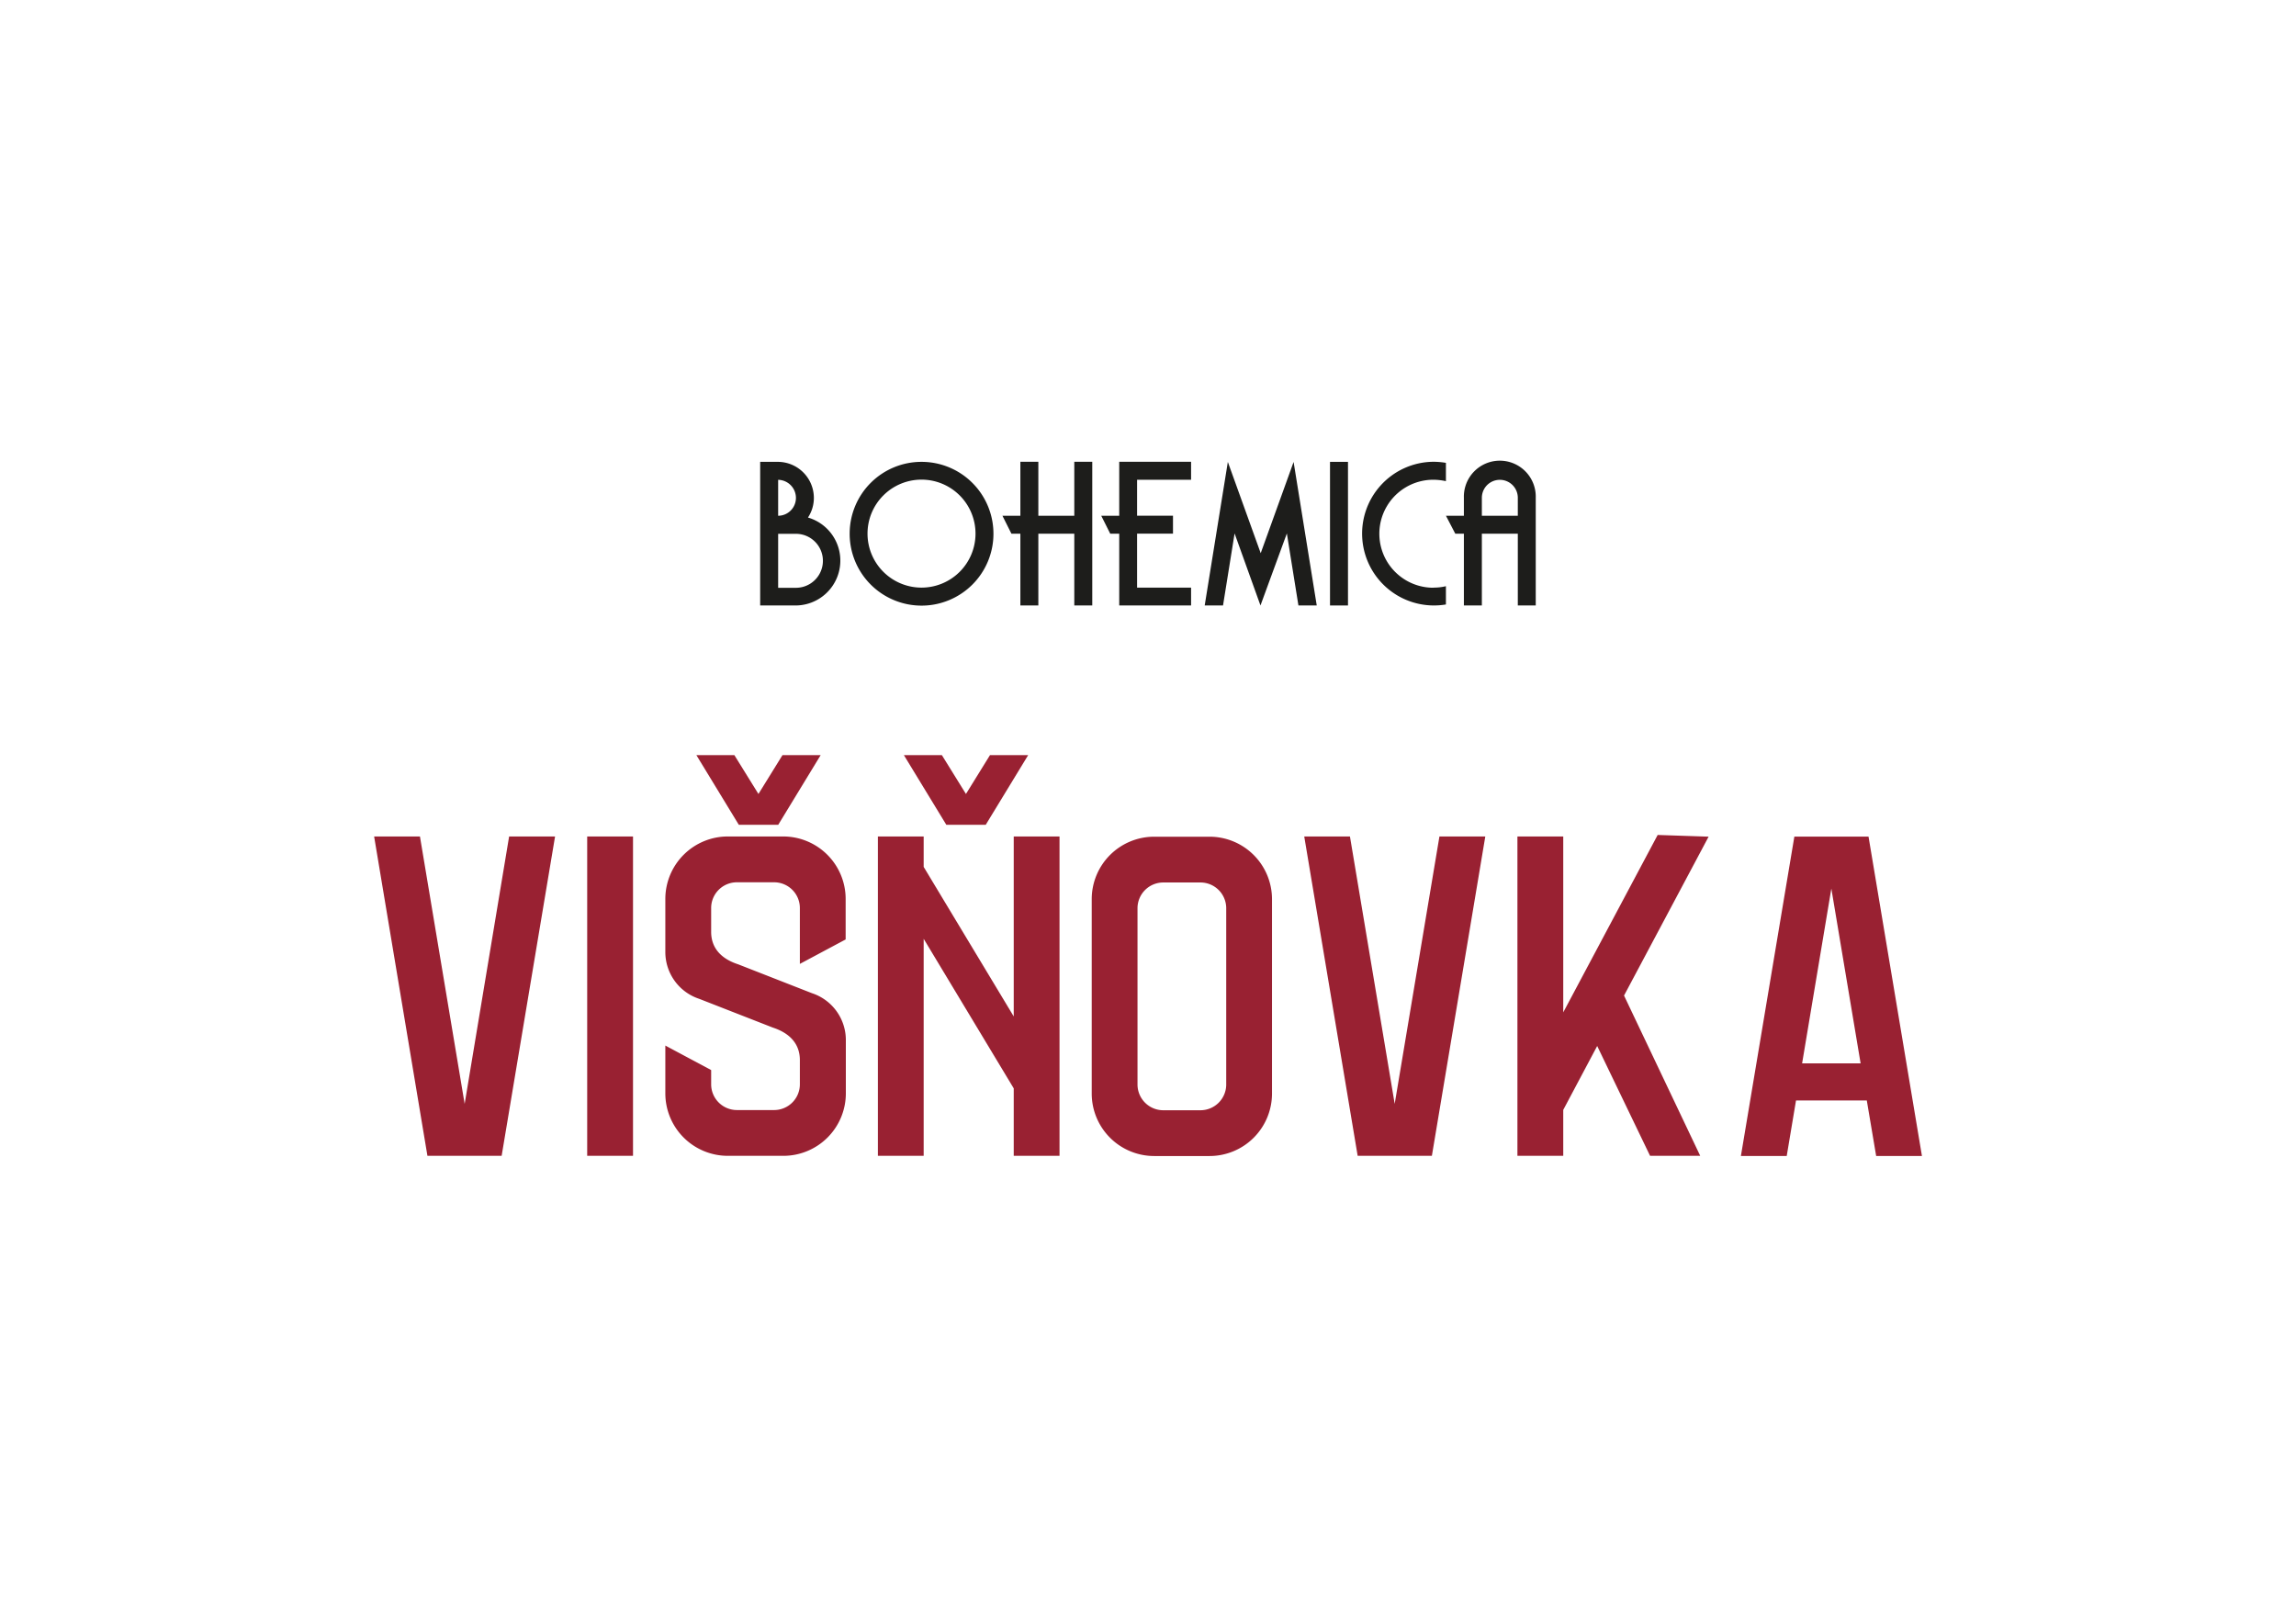 <svg id="Vrstva_1" data-name="Vrstva 1" xmlns="http://www.w3.org/2000/svg" viewBox="0 0 595.28 419.53"><defs><style>.cls-1{fill:#1d1d1b;}.cls-2{fill:#992132;}</style></defs><title>logo</title><path class="cls-1" d="M197.09,119.76h4.66a9.36,9.36,0,0,1,9.26,9.32,9.18,9.18,0,0,1-1.53,5.12A11.63,11.63,0,0,1,206.31,157h-9.22Zm4.66,4.66v9.32a4.63,4.63,0,0,0,4.61-4.66A4.69,4.69,0,0,0,201.75,124.42Zm0,28h4.65a7,7,0,0,0-.09-14h-4.56Z"/><path class="cls-1" d="M238.92,119.76a18.64,18.64,0,1,1-18.63,18.63A18.62,18.62,0,0,1,238.92,119.76Zm0,32.61a14,14,0,1,0-14-14A14,14,0,0,0,238.92,152.37Z"/><path class="cls-1" d="M278.53,138.39h-9.32V157h-4.66V138.39h-2.32l-2.33-4.65h4.65v-14h4.66v14h9.32v-14h4.66V157h-4.66Z"/><path class="cls-1" d="M285.52,133.74h4.66v-14h18.63v4.66h-14v9.32h9.31v4.65h-9.31v14h14V157H290.18V138.39h-2.33Z"/><path class="cls-1" d="M326.8,157l-6.71-18.68-3,18.68h-4.75l6-37.22,8.52,23.66,8.53-23.66,6,37.22h-4.75l-3-18.68Z"/><path class="cls-1" d="M344.83,119.76h4.66V157h-4.66Z"/><path class="cls-1" d="M371.62,152.37a13.2,13.2,0,0,0,3.26-.37v4.74a18.63,18.63,0,1,1-3.26-37,19.56,19.56,0,0,1,3.26.28v4.75a15.44,15.44,0,0,0-3.26-.37,14,14,0,0,0,0,28Z"/><path class="cls-1" d="M374.89,133.74h4.65v-4.66a9.32,9.32,0,1,1,18.63,0V157h-4.65V138.39H384.2V157h-4.66V138.39h-2.23Zm9.31,0h9.32v-4.66a4.66,4.66,0,1,0-9.32,0Z"/><path class="cls-2" d="M143.91,216.9l-13.85,82.81H110.82L97,216.9h11.88l11.59,69.34L132,216.9Z"/><path class="cls-2" d="M152.24,299.71V216.9h11.88v82.81Z"/><path class="cls-2" d="M207.38,249.94V235.45a6.68,6.68,0,0,0-6.68-6.67h-9.65a6.67,6.67,0,0,0-6.67,6.67v6.18c0,4.37,2.8,7.06,7,8.42l19.14,7.49a12.78,12.78,0,0,1,8.78,12.14v13.83a16.2,16.2,0,0,1-16.2,16.2H188.7a16.2,16.2,0,0,1-16.2-16.2V271.12l11.88,6.35v3.69a6.68,6.68,0,0,0,6.67,6.68h9.65a6.68,6.68,0,0,0,6.68-6.68v-6.27c0-4.37-2.81-7.06-7-8.43L181.28,259a12.77,12.77,0,0,1-8.78-12.13V233.1a16.21,16.21,0,0,1,16.2-16.2h14.35a16.2,16.2,0,0,1,16.2,16.2v10.5Z"/><path class="cls-2" d="M274.7,216.9v82.81H262.83V282.22l-23.35-38.78v56.27H227.61V216.9h11.87v7.89l23.35,38.78V216.9Z"/><path class="cls-2" d="M329.79,233.16v50.4a16.2,16.2,0,0,1-16.2,16.2H299.25a16.2,16.2,0,0,1-16.2-16.2v-50.4a16.2,16.2,0,0,1,16.2-16.2h14.34A16.2,16.2,0,0,1,329.79,233.16Zm-11.87,2.35a6.68,6.68,0,0,0-6.68-6.68H301.6a6.68,6.68,0,0,0-6.68,6.68v45.7a6.68,6.68,0,0,0,6.68,6.68h9.64a6.68,6.68,0,0,0,6.68-6.68Z"/><path class="cls-2" d="M385.09,216.9l-13.85,82.81H352L338.15,216.9H350l11.6,69.34,11.6-69.34Z"/><path class="cls-2" d="M421.06,258.15l19.75,41.56h-13l-13.71-28.48L405.3,287.8v11.91H393.42V216.9H405.3v45.61l24.48-46,13.21.44Z"/><path class="cls-2" d="M484,285.35H465.65l-2.41,14.4H451.36l13.86-82.81h19.23l13.85,82.81H486.43Zm-1.6-9.61-7.59-45.33-7.58,45.32Z"/><path class="cls-2" d="M190.4,195.81l6.24,10.07,6.23-10.07h9.9l-11,18.06H191.55l-11-18.06Z"/><path class="cls-2" d="M244.2,195.81l6.24,10.07,6.23-10.07h9.9l-11,18.06H245.35l-11-18.06Z"/></svg>
